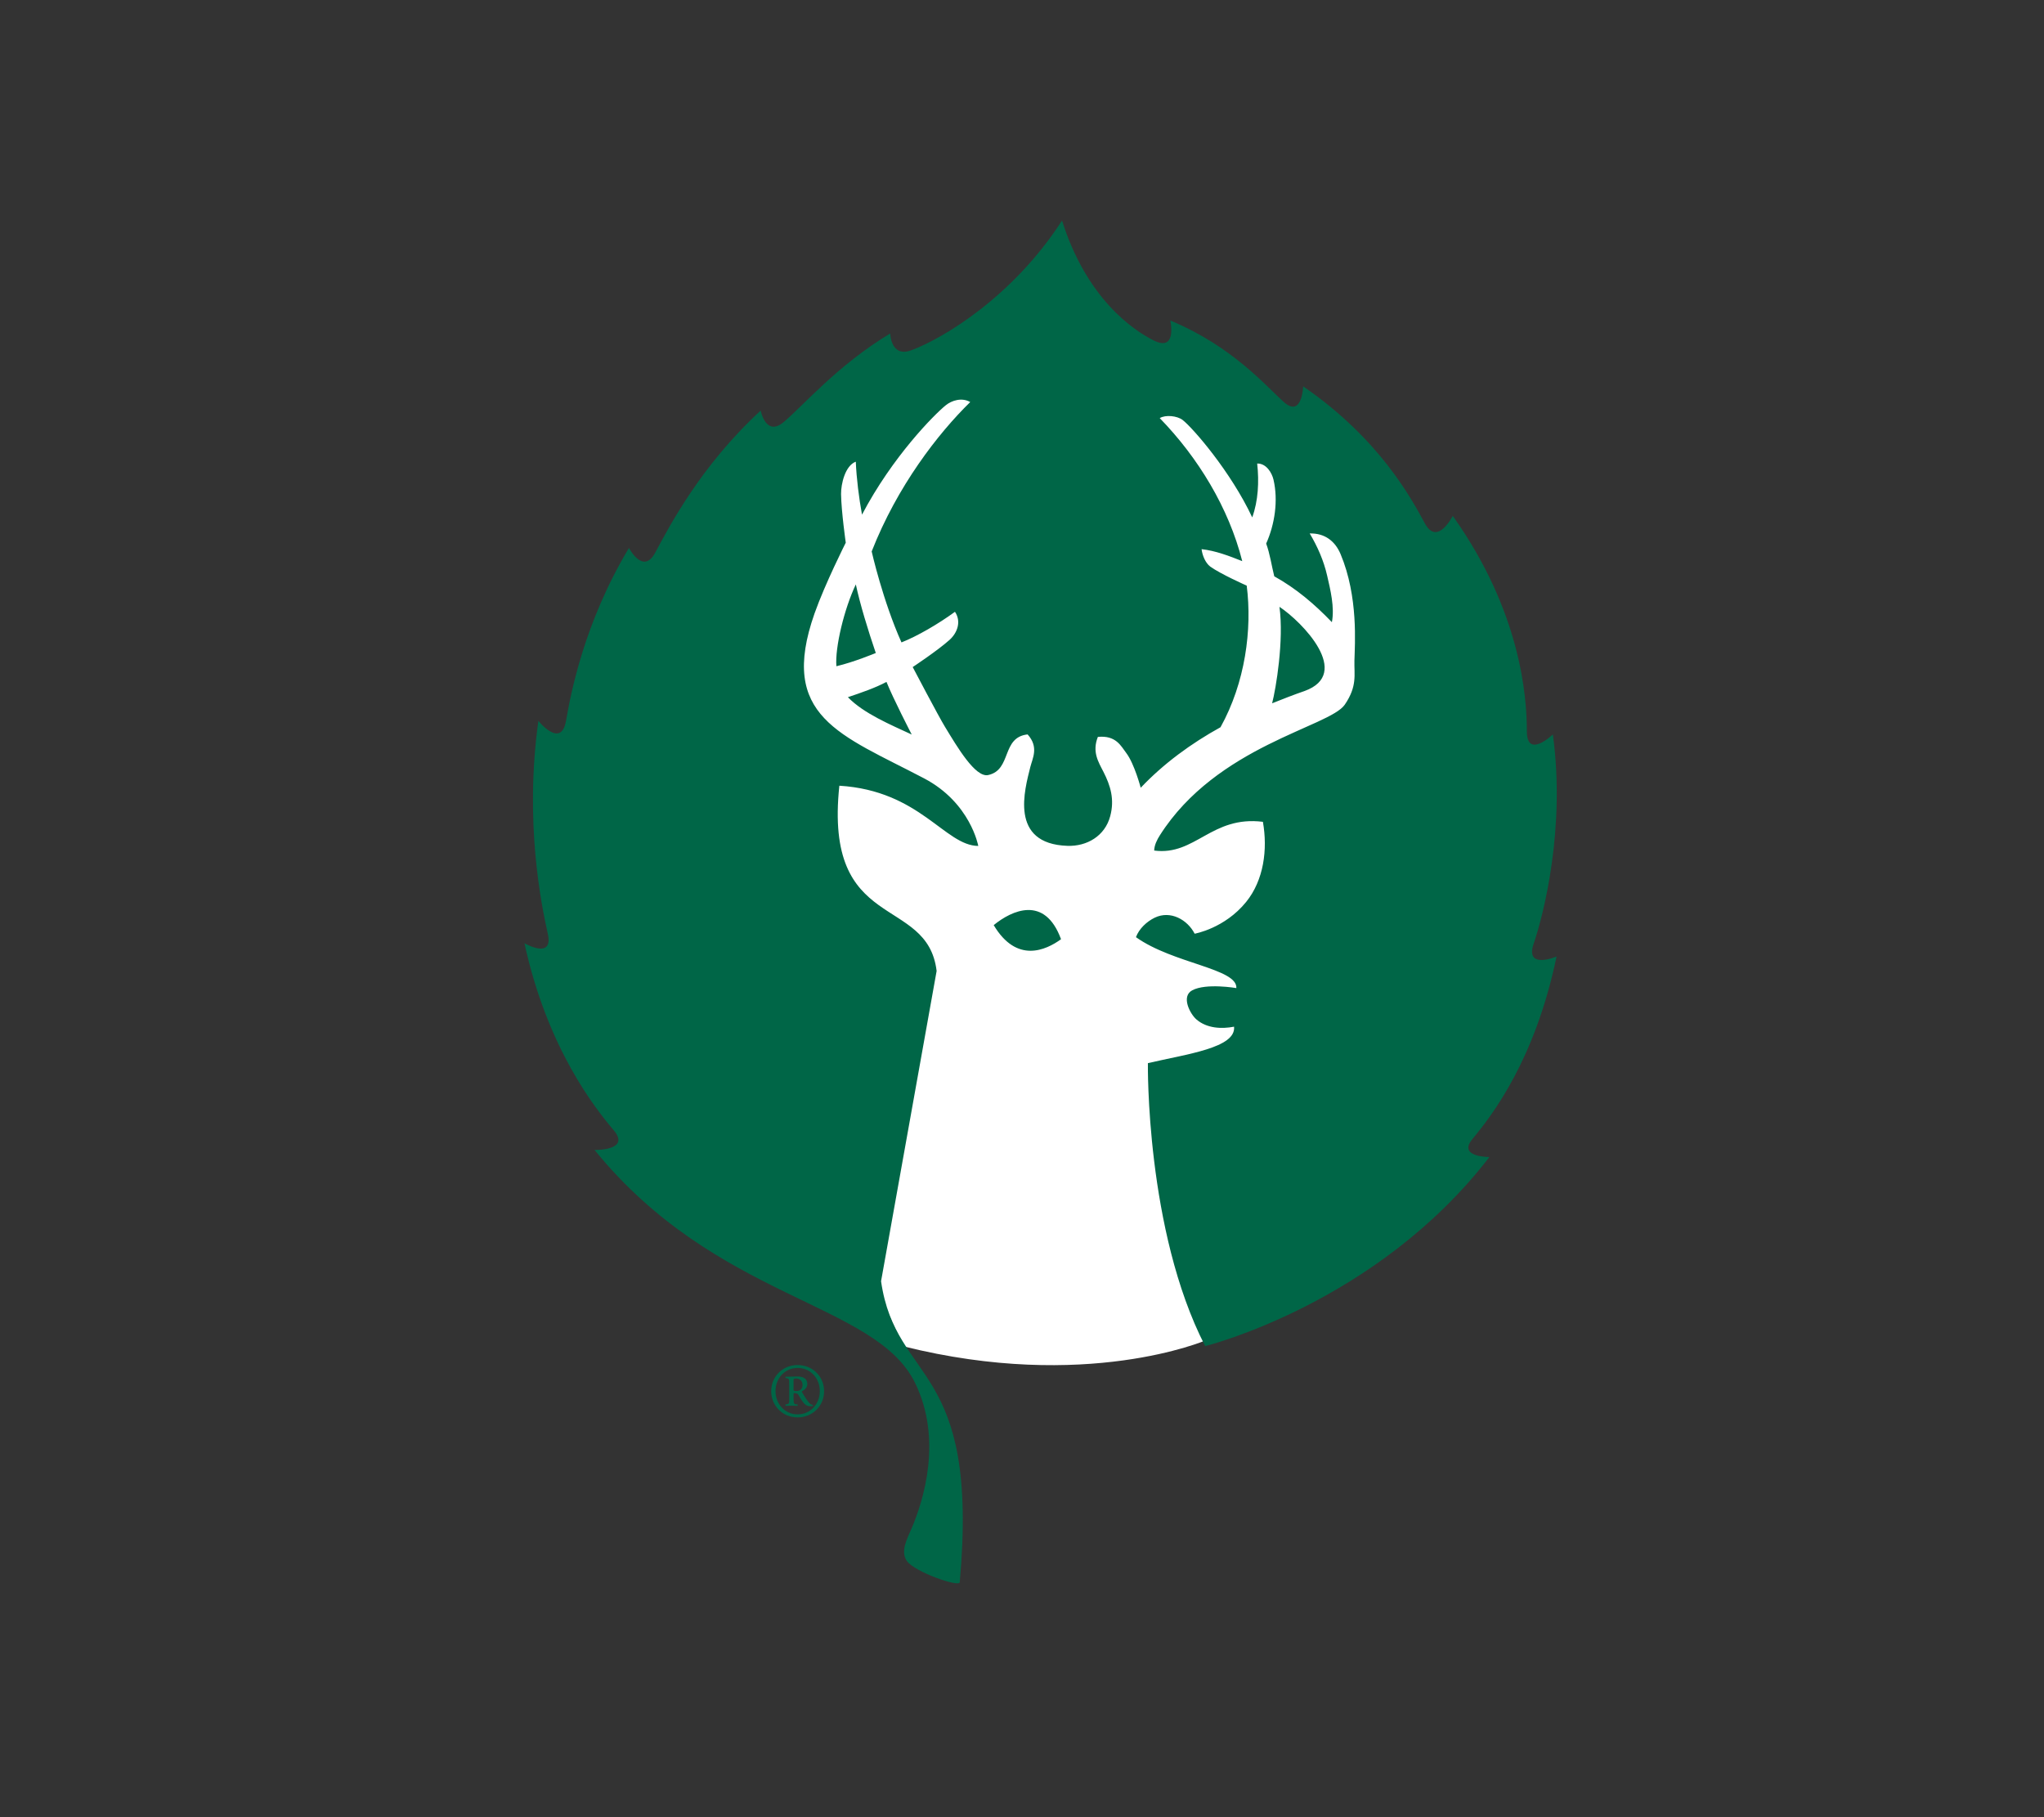 <svg xmlns="http://www.w3.org/2000/svg" width="111.6" height="99.2" viewBox="0 0 111.6 99.2"><rect x="0" y="0" width="111.6" height="99.2" fill="#333333" stroke="none"/><path fill="#fff" d="M49.323 73.496s-23.935-49.387 5.811-54.507c0 0 22.964.417 23.38 19.506 0 0 4.665 30.051-12.676 34.671 0 0-6.554 2.824-16.515.33"/><path fill="#006647" d="M43.09 75.554c0-.257 0-.296-.146-.315l-.062-.01.007-.072.625-.015c.247 0 .564.054.564.417 0 .208-.177.339-.298.392l.015.059c.187.31.31.509.45.635l.143.058v.049l-.121.015c-.221 0-.319-.078-.479-.301l-.228-.368-.128-.049c-.095 0-.104.01-.104.054v.232c0 .267.017.315.143.324l.08.01-.002.078-.327-.01-.332.01-.007-.078.062-.01c.146-.019.146-.062.146-.324v-.781zm.237.295c0 .082.017.087.162.087.23 0 .329-.14.329-.349 0-.164-.118-.334-.341-.334-.15 0-.15.02-.15.092v.504zm-1.221.097c0-.789.615-1.429 1.443-1.429.831 0 1.446.64 1.446 1.429 0 .785-.615 1.43-1.446 1.43-.827-.001-1.443-.645-1.443-1.43zm1.444 1.264c.688 0 1.211-.558 1.211-1.27s-.523-1.264-1.211-1.264c-.686 0-1.208.552-1.208 1.264s.522 1.27 1.208 1.27zm10.705-26.708c1.254 2.106 2.85 1.37 3.676.77-.887-2.422-2.691-1.574-3.676-.77zm15.201-12.109c.555-.223 1.201-.475 1.766-.669 2.64-.949-.136-3.787-1.365-4.597.25 1.827-.192 4.466-.401 5.266zm14.284 13.111c.54-1.569 1.746-6.315 1.044-11.411 0 0-1.419 1.366-1.419-.175 0-1.889-.332-6.539-4.047-11.756 0 0-.836 1.672-1.517.417-.75-1.386-2.501-4.641-6.65-7.488 0 0-.058 1.739-1.046.862-.988-.872-2.802-3.042-6.207-4.456 0 0 .385 1.733-.901 1.09-1.109-.553-3.661-2.263-5.011-6.549-2.697 4.189-6.536 6.456-8.225 7.081-1.131.422-1.155-.915-1.155-.915-2.892 1.733-4.807 4.006-5.839 4.854-.957.784-1.235-.645-1.235-.645-3.27 3.013-4.977 6.302-5.757 7.755-.663 1.24-1.434-.257-1.434-.257-2.46 4.107-3.178 7.963-3.437 9.44-.273 1.545-1.509 0-1.509 0-.768 5.521.16 10.041.514 11.62.324 1.448-1.274.519-1.274.519 1.245 5.739 3.878 9.038 4.873 10.21.949 1.124-1.046 1.075-1.046 1.075 6.672 8.215 15.309 8.273 17.493 12.705 1.514 3.071.481 6.423-.201 7.997-.216.499-.613 1.23-.235 1.744.443.605 2.858 1.438 2.882 1.157 1.088-12.056-3.475-10.768-4.296-16.435l3.034-16.938c-.508-4.189-6.168-2.034-5.311-10.113 4.415.271 5.754 3.274 7.585 3.288 0 0-.422-2.358-2.96-3.69-4.555-2.393-7.973-3.352-5.977-9.01.574-1.622 1.702-3.855 1.702-3.855s-.242-1.695-.257-2.654c-.005-.547.221-1.55.805-1.768.038.915.172 1.98.339 2.892 1.661-3.168 3.955-5.474 4.575-5.973.321-.261.876-.44 1.334-.174-1.768 1.729-3.983 4.592-5.381 8.156 0 0 .61 2.698 1.627 4.965.862-.339 2.011-1.007 2.921-1.671.349.519.147 1.134-.298 1.535-.649.582-2.01 1.482-2.01 1.482s1.429 2.723 1.761 3.26c.658 1.08 1.658 2.79 2.361 2.635 1.3-.285.709-2.062 2.152-2.218.623.692.269 1.298.147 1.782-.298 1.211-1.177 4.194 2.032 4.301 1.061.034 2.042-.537 2.33-1.617.249-.921.015-1.671-.368-2.422-.288-.562-.625-1.095-.306-1.908.981-.098 1.255.484 1.553.881.445.591.787 1.895.787 1.895 1.257-1.327 2.761-2.422 4.357-3.304 1.349-2.427 1.736-5.338 1.431-7.73 0 0-1.424-.63-1.993-1.041-.264-.199-.431-.615-.472-.95.76.083 1.516.373 2.221.654-.736-2.911-2.417-5.662-4.505-7.808.319-.194.954-.126 1.25.102.562.436 2.632 2.823 3.8 5.318.327-.901.38-1.942.271-2.94.493-.015.804.504.891.882.262 1.133.073 2.432-.401 3.487.2.533.303 1.23.442 1.787 1.196.664 2.202 1.521 3.146 2.504.157-.804-.08-1.768-.26-2.547-.186-.814-.525-1.584-.951-2.297.845-.019 1.395.437 1.686 1.129.979 2.33.777 4.931.756 5.812-.02.771.167 1.391-.528 2.407-.833 1.216-6.989 2.238-10.095 7.13-.154.242-.302.533-.31.833 2.25.296 3.124-1.918 5.936-1.569.267 1.512.049 3.183-.915 4.374-1.177 1.453-2.812 1.734-2.812 1.734-.388-.756-1.315-1.294-2.185-.872-.434.213-.846.596-1.02 1.061 2.031 1.448 5.548 1.71 5.482 2.78 0 0-1.648-.285-2.409.121-.62.33-.124 1.284.228 1.589.569.494 1.381.528 2.056.397.112 1.157-2.569 1.491-4.705 1.99 0 0-.129 9.121 3.127 15.447 0 0 9.353-2.306 15.519-10.322 0 0-1.748.015-.933-.974 1.109-1.337 3.43-4.354 4.6-9.973.003.002-1.751.747-1.247-.711zm-35.34-14.279c-.605.325-1.385.592-2.106.834.864.896 2.373 1.521 3.485 2.039-.078-.155-.991-1.918-1.379-2.873zm-.583-1.578c-.427-1.25-.862-2.679-1.09-3.744-.628 1.317-1.144 3.434-1.061 4.466.96-.224 2.151-.722 2.151-.722z"/></svg>